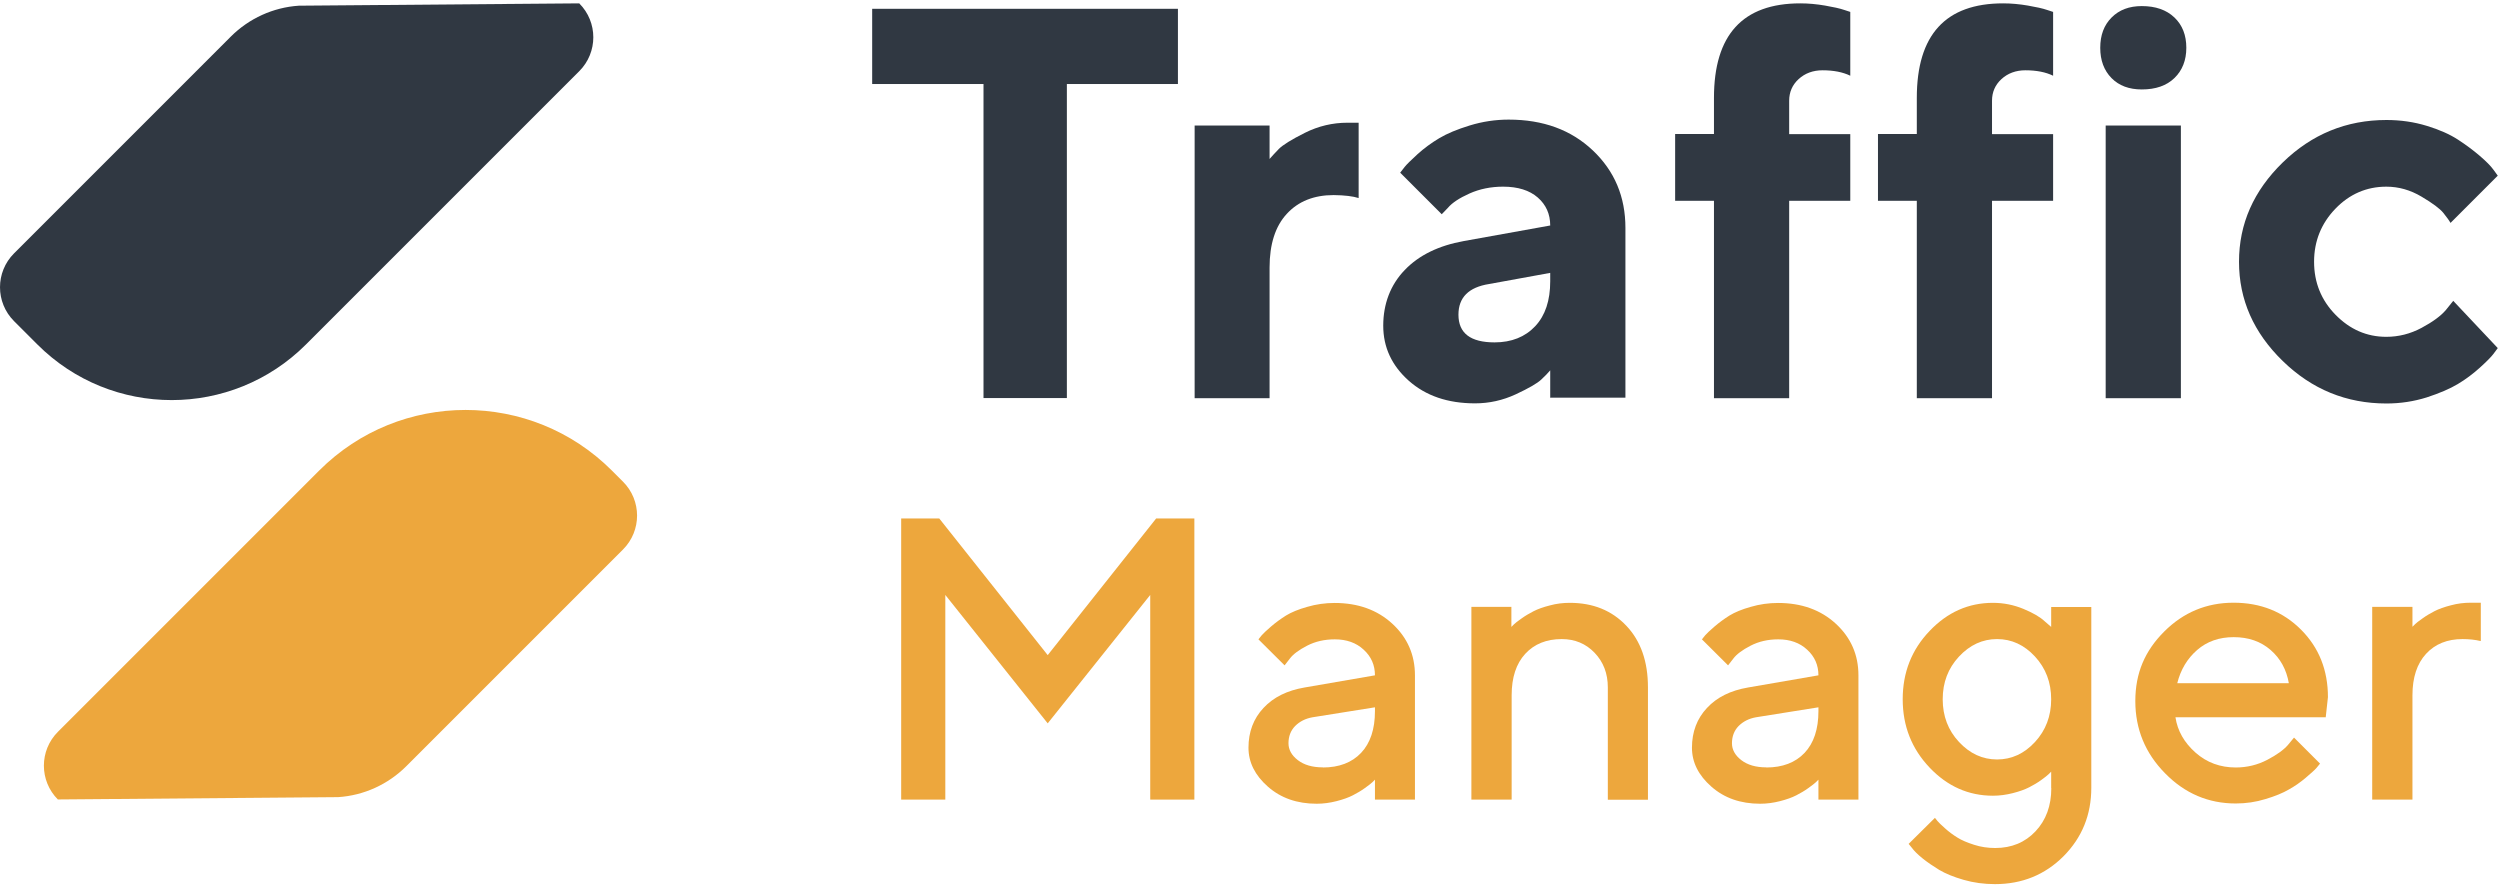 <svg width="217" height="77" viewBox="0 0 217 77" fill="none" xmlns="http://www.w3.org/2000/svg">
<path d="M75.705 0.764H102.244V7.293H92.604V34.551H85.368V7.293H75.705V0.764Z" fill="#303842"/>
<path d="M117.93 10.663V17.191C117.447 17.034 116.716 16.944 115.761 16.933C114.053 16.933 112.694 17.472 111.694 18.562C110.694 19.641 110.199 21.203 110.199 23.225V34.562H103.694V10.899H110.199V13.798C110.39 13.573 110.66 13.292 110.997 12.933C111.345 12.585 112.098 12.113 113.267 11.528C114.435 10.944 115.671 10.652 116.952 10.652H117.918L117.93 10.663Z" fill="#303842"/>
<path d="M134.559 34.551V32.146C134.368 32.371 134.11 32.641 133.772 32.955C133.435 33.27 132.705 33.697 131.57 34.225C130.435 34.753 129.256 35.011 128.031 35.011C125.671 35.011 123.761 34.36 122.278 33.045C120.806 31.73 120.065 30.146 120.065 28.27C120.065 26.393 120.683 24.73 121.93 23.438C123.166 22.146 124.885 21.315 127.065 20.922L134.559 19.573C134.559 18.584 134.199 17.776 133.48 17.146C132.761 16.517 131.75 16.202 130.469 16.202C129.402 16.202 128.424 16.405 127.548 16.798C126.671 17.191 126.042 17.607 125.683 18.034L125.143 18.596L121.536 14.989C121.626 14.865 121.761 14.697 121.93 14.483C122.098 14.27 122.469 13.91 123.042 13.382C123.615 12.865 124.244 12.405 124.919 12C125.593 11.596 126.48 11.225 127.581 10.888C128.683 10.551 129.806 10.382 130.952 10.382C133.941 10.382 136.368 11.27 138.256 13.056C140.143 14.843 141.087 17.079 141.087 19.787V34.517H134.581L134.559 34.551ZM129.728 29.719C131.199 29.719 132.379 29.247 133.256 28.315C134.132 27.382 134.559 26.079 134.559 24.416V23.686L129.256 24.652C127.48 24.933 126.593 25.82 126.593 27.315C126.593 28.922 127.638 29.719 129.728 29.719Z" fill="#303842"/>
<path d="M160.604 11.629V17.427H155.3V34.562H148.772V17.427H145.402V11.629H148.772V8.494C148.772 3.023 151.267 0.292 156.267 0.292C156.975 0.292 157.694 0.36 158.413 0.483C159.132 0.607 159.694 0.73 160.087 0.865L160.604 1.034V6.573C159.963 6.259 159.154 6.101 158.199 6.101C157.368 6.101 156.671 6.36 156.121 6.865C155.57 7.371 155.3 8 155.3 8.742V11.641H160.604V11.629Z" fill="#303842"/>
<path d="M178.21 11.629V17.427H172.907V34.562H166.379V17.427H163.008V11.629H166.379V8.494C166.379 3.023 168.873 0.292 173.873 0.292C174.581 0.292 175.3 0.36 176.019 0.483C176.739 0.607 177.3 0.73 177.694 0.865L178.21 1.034V6.573C177.57 6.259 176.761 6.101 175.806 6.101C174.975 6.101 174.278 6.36 173.727 6.865C173.177 7.371 172.907 8 172.907 8.742V11.641H178.21V11.629Z" fill="#303842"/>
<path d="M188.739 1.517C189.435 2.18 189.773 3.057 189.773 4.146C189.773 5.236 189.424 6.113 188.739 6.776C188.053 7.439 187.11 7.764 185.907 7.764C184.806 7.764 183.93 7.439 183.278 6.776C182.626 6.113 182.301 5.236 182.301 4.146C182.301 3.057 182.627 2.18 183.289 1.517C183.952 0.854 184.818 0.528 185.907 0.528C187.098 0.528 188.042 0.854 188.739 1.517ZM189.301 10.899V34.562H182.773V10.899H189.301Z" fill="#303842"/>
<path d="M198.143 31.337C195.615 28.877 194.346 26.012 194.346 22.719C194.346 19.427 195.615 16.562 198.143 14.101C200.671 11.641 203.671 10.416 207.143 10.416C208.368 10.416 209.537 10.585 210.638 10.922C211.75 11.259 212.649 11.663 213.357 12.124C214.065 12.585 214.694 13.056 215.244 13.528C215.795 14 216.199 14.405 216.447 14.753L216.806 15.248L212.705 19.349C212.581 19.124 212.368 18.843 212.076 18.472C211.784 18.113 211.155 17.641 210.188 17.068C209.222 16.495 208.211 16.203 207.132 16.203C205.424 16.203 203.941 16.843 202.716 18.113C201.492 19.382 200.862 20.922 200.862 22.719C200.862 24.517 201.48 26.056 202.728 27.326C203.975 28.596 205.435 29.236 207.132 29.236C208.199 29.236 209.222 28.978 210.188 28.461C211.155 27.944 211.862 27.427 212.301 26.91L212.941 26.113L216.806 30.214C216.716 30.337 216.581 30.517 216.413 30.742C216.244 30.967 215.862 31.36 215.267 31.899C214.671 32.438 214.031 32.922 213.334 33.337C212.638 33.753 211.739 34.135 210.638 34.495C209.525 34.843 208.368 35.023 207.143 35.023C203.671 35.023 200.671 33.798 198.143 31.337Z" fill="#303842"/>
<path d="M90.941 56.865L100.357 45H103.671V69.405H99.84V51.641L90.941 62.787L82.053 51.641V69.405H78.222V45H81.525L90.941 56.865Z" fill="#EDA73D"/>
<path d="M122.829 69.405H119.346V67.674C119.346 67.674 119.222 67.798 119.121 67.899C119.02 68 118.795 68.169 118.469 68.405C118.143 68.641 117.795 68.843 117.424 69.034C117.054 69.225 116.582 69.394 116.009 69.54C115.436 69.686 114.874 69.764 114.289 69.764C112.582 69.764 111.177 69.27 110.053 68.281C108.93 67.293 108.368 66.169 108.368 64.899C108.368 63.528 108.806 62.371 109.671 61.45C110.537 60.517 111.728 59.933 113.233 59.675L119.346 58.618C119.346 57.731 119.02 56.989 118.368 56.394C117.716 55.787 116.874 55.495 115.862 55.495C114.975 55.495 114.177 55.675 113.458 56.045C112.739 56.416 112.245 56.787 111.964 57.158L111.503 57.753L109.233 55.495C109.301 55.405 109.391 55.292 109.514 55.146C109.638 55 109.896 54.753 110.312 54.394C110.728 54.034 111.166 53.719 111.627 53.427C112.087 53.146 112.705 52.888 113.469 52.675C114.233 52.45 115.031 52.337 115.84 52.337C117.885 52.337 119.559 52.944 120.862 54.146C122.166 55.349 122.818 56.843 122.818 58.618V69.427L122.829 69.405ZM114.818 66.618C116.233 66.618 117.346 66.191 118.143 65.349C118.941 64.506 119.346 63.292 119.346 61.731V61.394L113.93 62.259C113.301 62.371 112.806 62.63 112.413 63.023C112.031 63.416 111.84 63.922 111.84 64.517C111.84 65.068 112.11 65.562 112.649 65.978C113.188 66.394 113.907 66.607 114.818 66.607V66.618Z" fill="#EDA73D"/>
<path d="M131.188 52.686V54.416L131.413 54.191C131.514 54.09 131.727 53.922 132.065 53.686C132.39 53.45 132.739 53.248 133.11 53.056C133.48 52.865 133.952 52.697 134.525 52.551C135.098 52.394 135.671 52.326 136.256 52.326C138.278 52.326 139.907 52.989 141.166 54.315C142.424 55.641 143.042 57.427 143.042 59.663V69.416H139.559V59.663C139.559 58.461 139.177 57.461 138.413 56.663C137.649 55.865 136.694 55.472 135.559 55.472C134.233 55.472 133.177 55.899 132.39 56.753C131.604 57.607 131.211 58.809 131.211 60.349V69.405H127.716V52.675H131.211L131.188 52.686Z" fill="#EDA73D"/>
<path d="M161.323 69.405H157.84V67.674C157.84 67.674 157.716 67.798 157.615 67.899C157.514 68 157.289 68.169 156.963 68.405C156.638 68.641 156.289 68.843 155.918 69.034C155.548 69.225 155.076 69.394 154.503 69.54C153.93 69.686 153.368 69.764 152.784 69.764C151.076 69.764 149.671 69.27 148.548 68.281C147.424 67.293 146.862 66.169 146.862 64.899C146.862 63.528 147.3 62.371 148.166 61.45C149.031 60.517 150.222 59.933 151.727 59.675L157.84 58.618C157.84 57.731 157.514 56.989 156.862 56.394C156.211 55.787 155.368 55.495 154.357 55.495C153.469 55.495 152.671 55.675 151.952 56.045C151.233 56.416 150.739 56.787 150.458 57.158L149.997 57.753L147.727 55.495C147.795 55.405 147.885 55.292 148.008 55.146C148.132 55 148.39 54.753 148.806 54.394C149.222 54.034 149.66 53.719 150.121 53.427C150.581 53.146 151.199 52.888 151.963 52.675C152.727 52.45 153.525 52.337 154.334 52.337C156.379 52.337 158.053 52.944 159.357 54.146C160.66 55.349 161.312 56.843 161.312 58.618V69.427L161.323 69.405ZM153.312 66.618C154.727 66.618 155.84 66.191 156.638 65.349C157.435 64.506 157.84 63.292 157.84 61.731V61.394L152.424 62.259C151.795 62.371 151.3 62.63 150.907 63.023C150.525 63.416 150.334 63.922 150.334 64.517C150.334 65.068 150.604 65.562 151.143 65.978C151.683 66.394 152.402 66.607 153.312 66.607V66.618Z" fill="#EDA73D"/>
<path d="M178.042 68.405V66.978L177.818 67.203C177.716 67.304 177.503 67.472 177.177 67.708C176.851 67.944 176.503 68.146 176.132 68.337C175.761 68.528 175.289 68.697 174.716 68.843C174.143 68.989 173.57 69.068 172.986 69.068C170.874 69.068 169.042 68.259 167.492 66.63C165.941 65 165.155 63.023 165.155 60.697C165.155 58.371 165.93 56.394 167.492 54.764C169.042 53.135 170.874 52.326 172.986 52.326C173.919 52.326 174.795 52.506 175.638 52.854C176.48 53.203 177.087 53.562 177.458 53.91L178.042 54.416V52.686H181.525V68.382C181.525 70.731 180.716 72.708 179.11 74.326C177.503 75.933 175.514 76.742 173.166 76.742C172.211 76.742 171.301 76.618 170.447 76.371C169.582 76.124 168.874 75.832 168.323 75.506C167.773 75.169 167.278 74.832 166.862 74.495C166.447 74.158 166.143 73.854 165.964 73.607L165.671 73.248L167.952 70.989C167.997 71.056 168.076 71.146 168.177 71.27C168.278 71.394 168.492 71.596 168.829 71.899C169.166 72.203 169.514 72.461 169.896 72.697C170.267 72.933 170.75 73.135 171.346 73.326C171.93 73.517 172.548 73.607 173.188 73.607C174.604 73.607 175.773 73.124 176.683 72.158C177.593 71.191 178.053 69.944 178.053 68.416L178.042 68.405ZM170.042 56.989C169.098 58 168.627 59.236 168.627 60.697C168.627 62.158 169.098 63.394 170.042 64.405C170.986 65.416 172.087 65.922 173.346 65.922C174.604 65.922 175.705 65.416 176.638 64.405C177.57 63.394 178.042 62.158 178.042 60.697C178.042 59.236 177.57 58 176.638 56.989C175.705 55.978 174.604 55.472 173.346 55.472C172.087 55.472 170.986 55.978 170.042 56.989Z" fill="#EDA73D"/>
<path d="M201.896 62.259H188.829C189.008 63.439 189.593 64.461 190.57 65.326C191.548 66.192 192.716 66.618 194.065 66.618C195.042 66.618 195.952 66.394 196.795 65.956C197.638 65.517 198.233 65.079 198.593 64.663L199.121 64.023L201.379 66.281C201.312 66.371 201.211 66.495 201.065 66.663C200.919 66.832 200.615 67.102 200.155 67.495C199.694 67.888 199.2 68.236 198.671 68.529C198.155 68.832 197.469 69.113 196.638 69.36C195.806 69.618 194.941 69.742 194.065 69.742C191.694 69.742 189.649 68.877 187.93 67.124C186.211 65.382 185.346 63.293 185.346 60.854C185.346 58.416 186.177 56.495 187.851 54.821C189.525 53.147 191.537 52.315 193.874 52.315C196.211 52.315 198.166 53.09 199.728 54.652C201.289 56.214 202.065 58.169 202.065 60.517L201.874 62.248L201.896 62.259ZM193.885 55.304C192.626 55.304 191.57 55.675 190.716 56.416C189.862 57.158 189.278 58.124 188.986 59.304H198.671C198.469 58.124 197.941 57.158 197.087 56.416C196.233 55.675 195.166 55.304 193.885 55.304Z" fill="#EDA73D"/>
<path d="M215.312 55.641C214.851 55.529 214.323 55.472 213.75 55.472C212.424 55.472 211.368 55.899 210.581 56.753C209.795 57.607 209.401 58.809 209.401 60.349V69.405H205.907V52.675H209.401V54.405L209.626 54.18C209.727 54.079 209.941 53.911 210.278 53.675C210.604 53.439 210.952 53.236 211.323 53.045C211.694 52.854 212.166 52.686 212.739 52.54C213.312 52.383 213.885 52.315 214.469 52.315H215.334V55.63L215.312 55.641Z" fill="#EDA73D"/>
<path d="M5.031 69.404C3.402 67.775 3.402 65.146 5.031 63.517L27.705 40.843C34.717 33.831 46.099 33.831 53.11 40.843L54.076 41.809C55.705 43.438 55.705 46.067 54.076 47.697L35.267 66.506C33.683 68.09 31.582 69.045 29.357 69.191L5.031 69.393V69.404Z" fill="#EDA73D"/>
<path d="M50.278 0.292C51.907 1.921 51.907 4.551 50.278 6.18L26.559 29.899C20.121 36.337 9.683 36.337 3.244 29.899L1.222 27.877C-0.407 26.247 -0.407 23.618 1.222 21.989L20.031 3.18C21.615 1.596 23.716 0.641 25.941 0.494L50.278 0.292Z" fill="#303842"/>
</svg>
